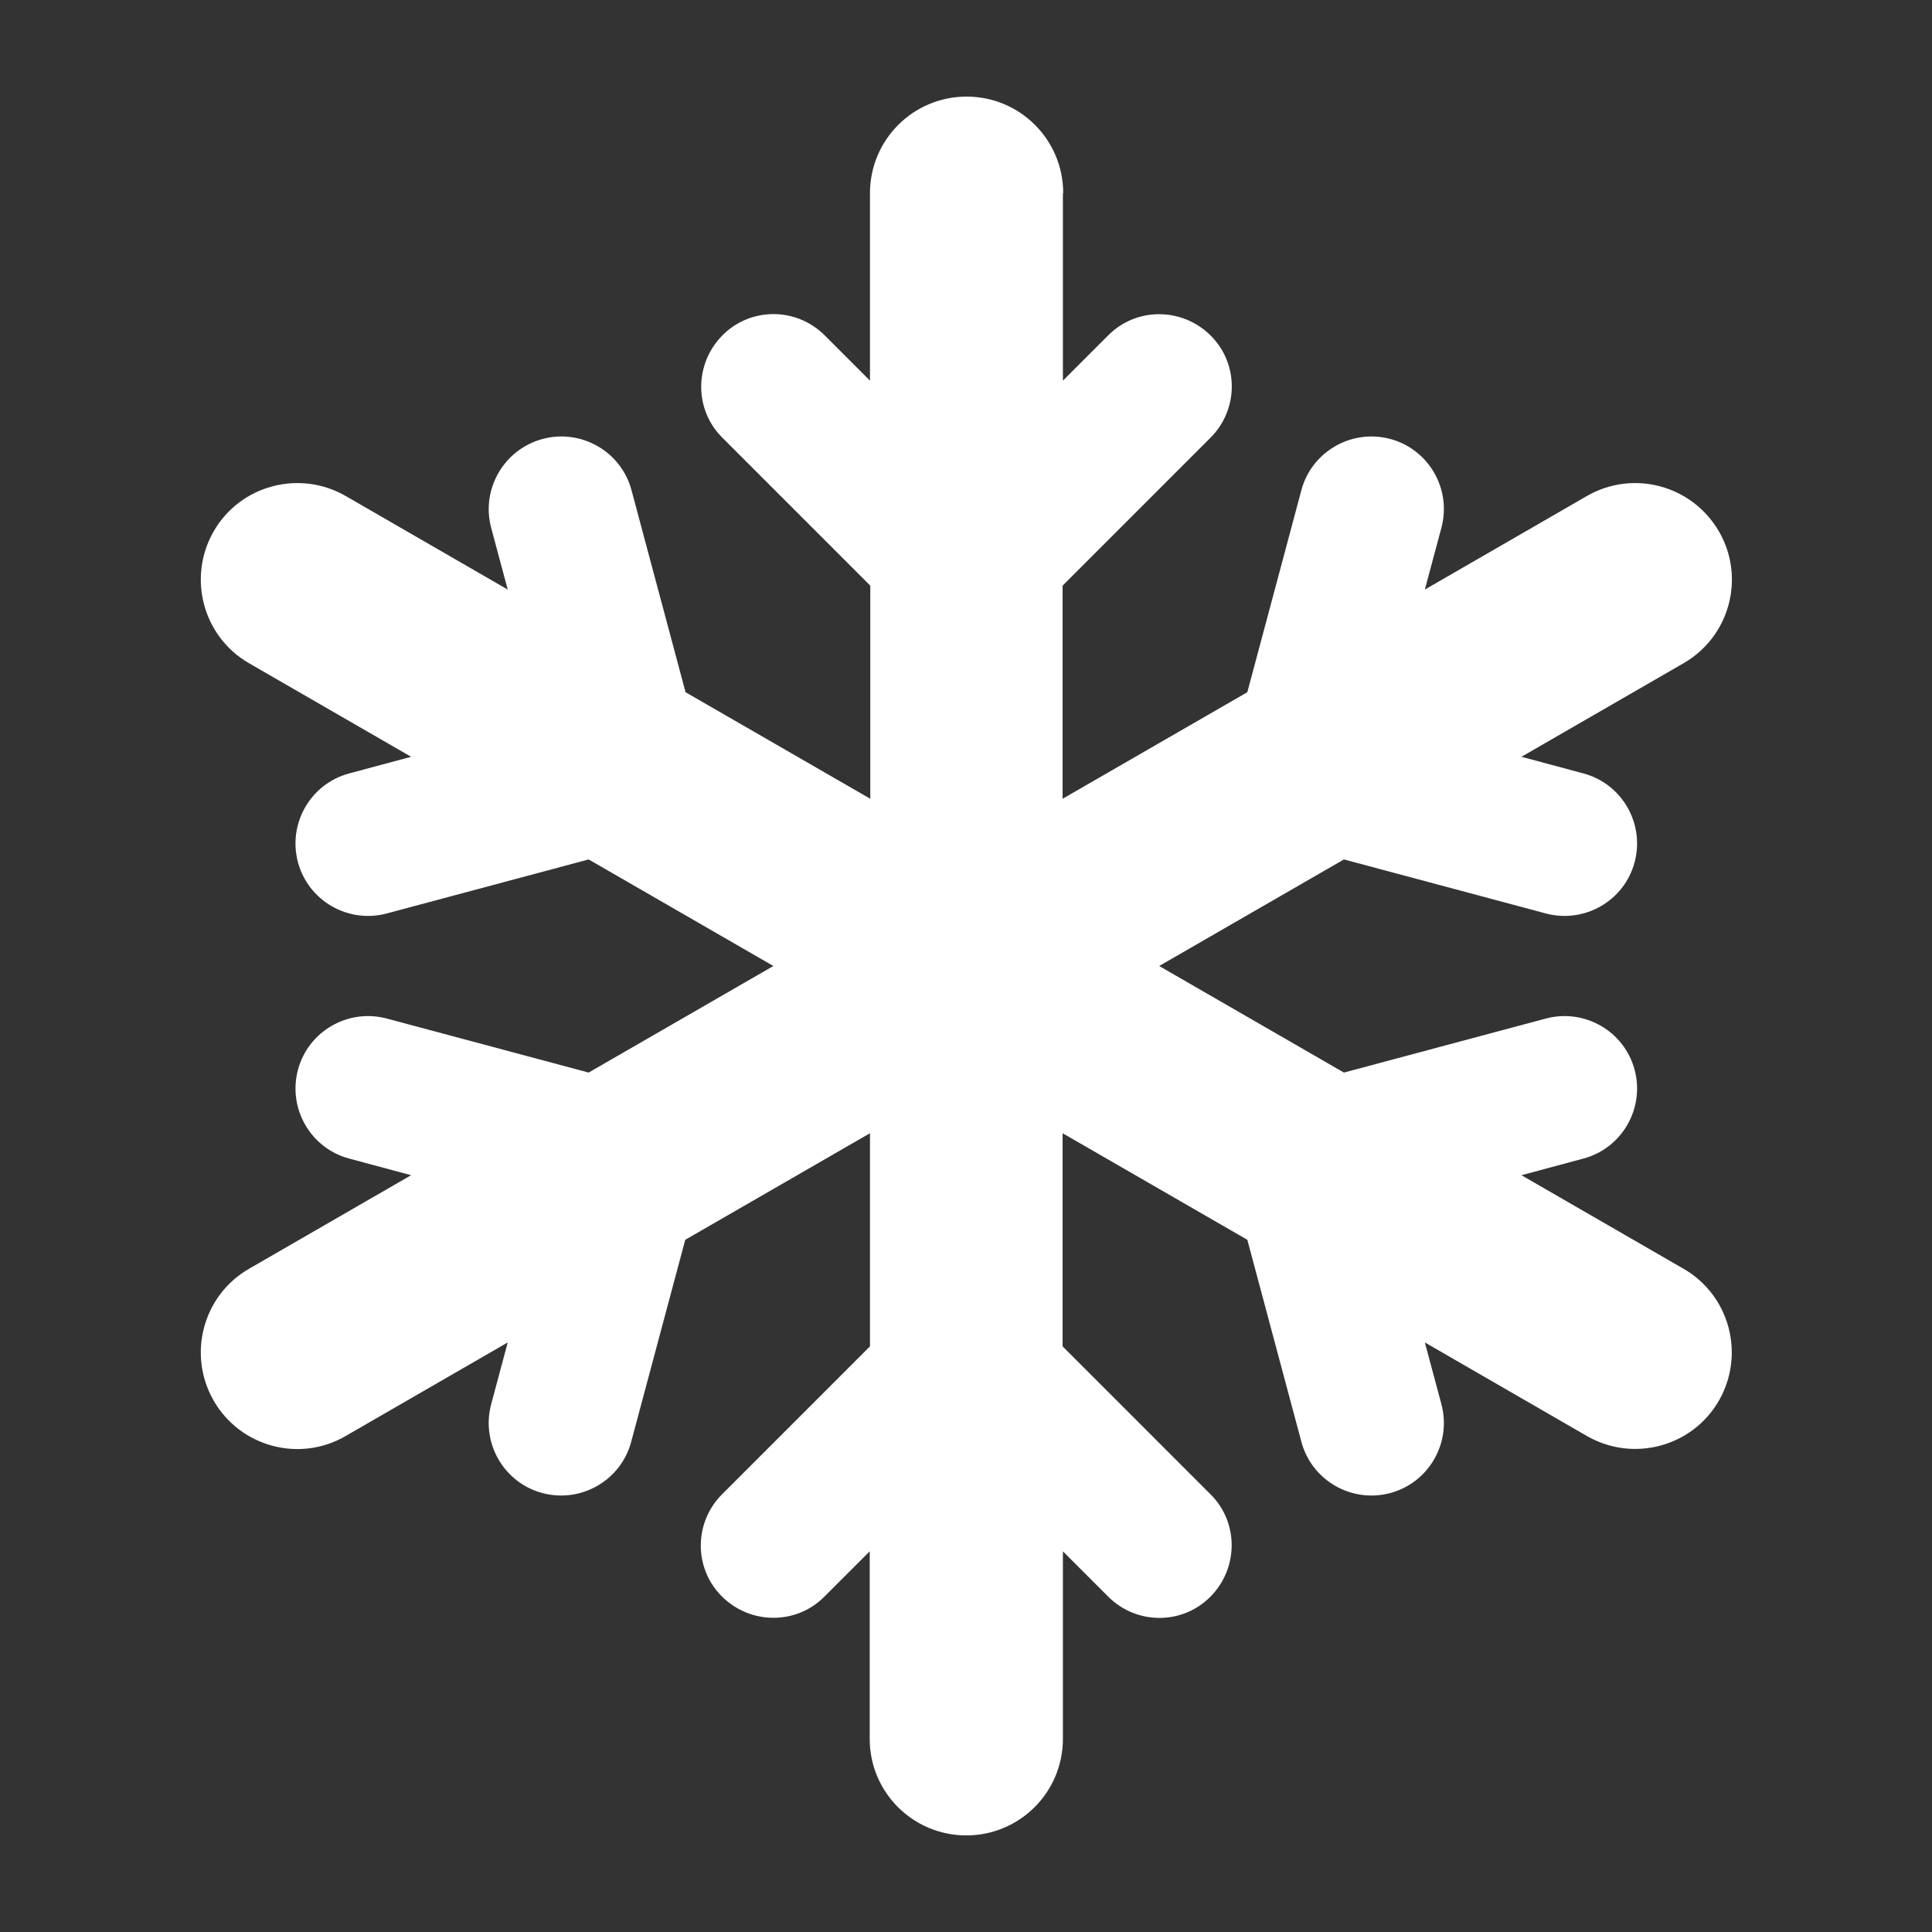 <svg xmlns="http://www.w3.org/2000/svg" fill="none" viewBox="0 0 70 70" height="70" width="70">
<rect x="0" y="0" width="70" height="70" fill="#333333" stroke="none"/>
<path fill="white" d="M38.522 7C38.522 5.064 36.957 3.5 35.022 3.5C33.086 3.5 31.521 5.064 31.521 7V13.792L29.881 12.152C28.853 11.123 27.19 11.123 26.173 12.152C25.156 13.18 25.145 14.842 26.173 15.859L31.532 21.219V28.941L24.839 25.08L22.881 17.762C22.509 16.363 21.065 15.531 19.665 15.903C18.265 16.275 17.423 17.719 17.795 19.119L18.396 21.361L12.523 17.97C10.85 17.008 8.706 17.577 7.743 19.25C6.781 20.923 7.35 23.067 9.023 24.03L14.896 27.42L12.654 28.022C11.254 28.394 10.423 29.837 10.795 31.238C11.167 32.638 12.611 33.469 14.011 33.097L21.328 31.139L28.021 35L21.328 38.861L14.011 36.903C12.611 36.531 11.167 37.362 10.795 38.763C10.423 40.163 11.254 41.606 12.654 41.978L14.896 42.58L9.023 45.97C7.35 46.933 6.781 49.077 7.743 50.75C8.706 52.423 10.85 53.003 12.523 52.03L18.396 48.639L17.795 50.881C17.423 52.281 18.254 53.725 19.654 54.097C21.054 54.469 22.498 53.638 22.87 52.237L24.828 44.92L31.521 41.059V48.781L26.162 54.141C25.134 55.169 25.134 56.831 26.162 57.848C27.19 58.866 28.853 58.877 29.87 57.848L31.511 56.208V63C31.511 64.936 33.075 66.5 35.011 66.5C36.947 66.5 38.511 64.936 38.511 63V56.208L40.151 57.848C41.179 58.877 42.842 58.877 43.859 57.848C44.876 56.82 44.887 55.158 43.859 54.141L38.5 48.781V41.059L45.193 44.92L47.151 52.237C47.523 53.638 48.967 54.469 50.367 54.097C51.767 53.725 52.598 52.281 52.226 50.881L51.625 48.639L57.498 52.03C59.172 52.992 61.315 52.423 62.278 50.75C63.24 49.077 62.672 46.933 60.998 45.97L55.125 42.58L57.367 41.978C58.767 41.606 59.598 40.163 59.226 38.763C58.854 37.362 57.41 36.531 56.011 36.903L48.693 38.861L42 35L48.693 31.139L56.011 33.097C57.41 33.469 58.854 32.638 59.226 31.238C59.598 29.837 58.767 28.394 57.367 28.022L55.125 27.42L60.998 24.03C62.672 23.067 63.251 20.923 62.278 19.25C61.304 17.577 59.172 17.008 57.498 17.97L51.625 21.361L52.226 19.119C52.598 17.719 51.767 16.275 50.367 15.903C48.967 15.531 47.523 16.363 47.151 17.762L45.193 25.08L38.5 28.941V21.219L43.859 15.859C44.887 14.831 44.887 13.169 43.859 12.152C42.831 11.134 41.168 11.123 40.151 12.152L38.511 13.792V7H38.522Z"></path>
</svg>
